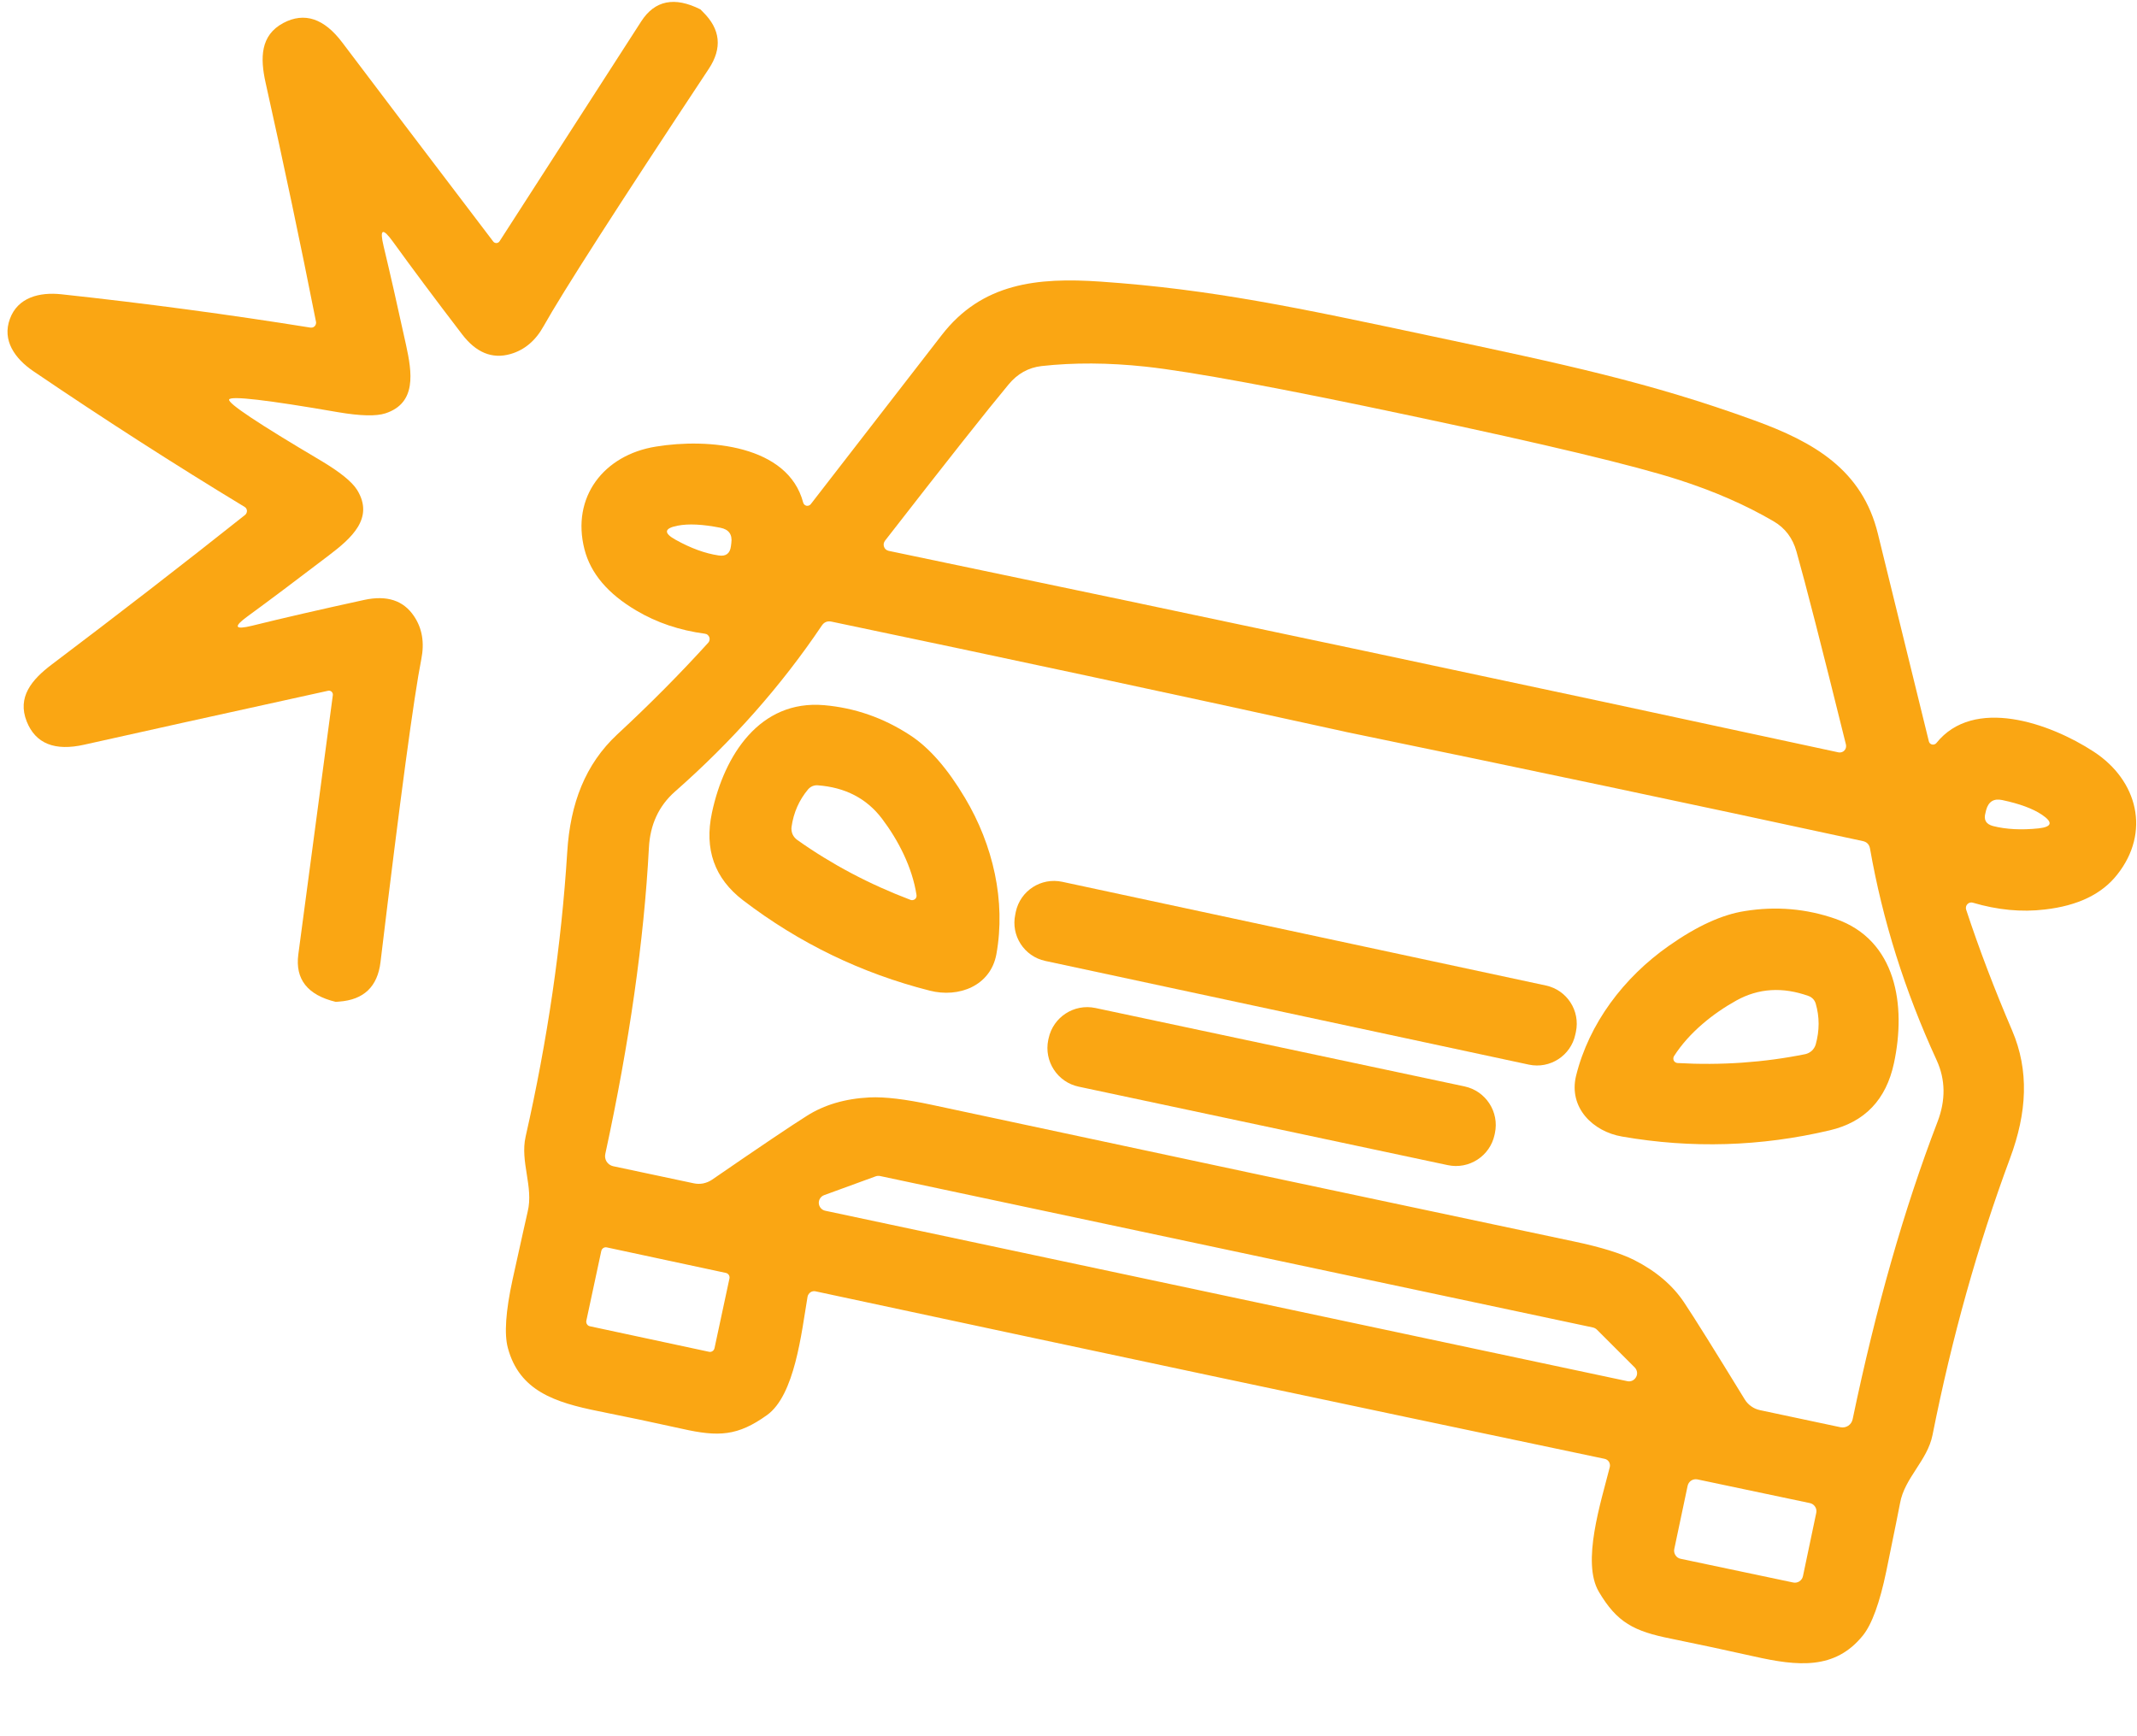 <svg width="32" height="26" viewBox="0 0 32 26" fill="none" xmlns="http://www.w3.org/2000/svg">
<path d="M3.431 5.983C3.41 6.039 3.867 6.343 4.8 6.895C5.089 7.067 5.272 7.214 5.349 7.339C5.607 7.761 5.26 8.062 4.92 8.32C4.433 8.691 4.029 8.995 3.707 9.23C3.491 9.387 3.513 9.434 3.772 9.371C4.236 9.256 4.797 9.127 5.453 8.984C5.793 8.91 6.042 8.991 6.2 9.228C6.322 9.409 6.358 9.623 6.309 9.87C6.198 10.431 5.994 11.943 5.698 14.406C5.654 14.775 5.448 14.972 5.079 14.999C5.047 15.002 5.03 15.003 5.027 15.003C4.605 14.901 4.418 14.664 4.467 14.293L4.984 10.409C4.985 10.4 4.984 10.39 4.981 10.382C4.978 10.373 4.972 10.365 4.965 10.358C4.959 10.352 4.95 10.347 4.941 10.345C4.932 10.342 4.923 10.342 4.914 10.344C3.234 10.713 2.018 10.982 1.265 11.151C0.82 11.252 0.532 11.136 0.4 10.804C0.255 10.44 0.474 10.178 0.775 9.951C1.772 9.198 2.737 8.452 3.67 7.711C3.679 7.704 3.686 7.694 3.691 7.683C3.696 7.673 3.698 7.661 3.698 7.649C3.697 7.637 3.694 7.626 3.688 7.616C3.682 7.605 3.673 7.597 3.663 7.591C2.61 6.953 1.555 6.275 0.497 5.557C0.223 5.37 0.029 5.097 0.148 4.776C0.265 4.454 0.59 4.371 0.921 4.407C2.191 4.544 3.434 4.711 4.649 4.906C4.661 4.907 4.672 4.906 4.684 4.903C4.695 4.899 4.705 4.892 4.713 4.884C4.721 4.876 4.727 4.865 4.73 4.854C4.734 4.843 4.734 4.831 4.732 4.819C4.501 3.651 4.249 2.457 3.977 1.238C3.895 0.869 3.897 0.528 4.243 0.344C4.559 0.177 4.854 0.275 5.128 0.64C5.593 1.256 6.345 2.249 7.386 3.617C7.392 3.625 7.399 3.63 7.407 3.634C7.416 3.638 7.425 3.64 7.434 3.64C7.443 3.639 7.452 3.637 7.46 3.632C7.468 3.628 7.475 3.622 7.48 3.614L9.602 0.32C9.805 0.005 10.101 -0.055 10.489 0.141C10.491 0.143 10.503 0.156 10.526 0.179C10.789 0.437 10.818 0.721 10.614 1.03C9.244 3.099 8.42 4.384 8.141 4.883C8.019 5.103 7.853 5.242 7.643 5.302C7.369 5.38 7.127 5.28 6.917 5.003C6.508 4.469 6.165 4.008 5.885 3.621C5.729 3.405 5.682 3.427 5.744 3.686C5.837 4.073 5.949 4.567 6.08 5.165C6.171 5.581 6.241 6.036 5.771 6.19C5.632 6.235 5.396 6.229 5.065 6.173C3.997 5.988 3.452 5.925 3.431 5.983Z" fill="#FAA613"/>
<path d="M21.424 5.031C23.413 5.453 24.701 5.724 26.272 6.296C27.161 6.619 27.887 7.034 28.121 7.997C28.203 8.335 28.457 9.369 28.883 11.101C28.885 11.113 28.892 11.123 28.9 11.132C28.909 11.141 28.92 11.147 28.931 11.149C28.943 11.152 28.956 11.151 28.967 11.147C28.979 11.143 28.989 11.136 28.996 11.127C29.553 10.432 30.687 10.822 31.353 11.257C32.014 11.689 32.205 12.464 31.704 13.097C31.474 13.39 31.112 13.564 30.619 13.62C30.27 13.662 29.911 13.627 29.542 13.518C29.528 13.514 29.513 13.513 29.499 13.517C29.484 13.521 29.471 13.528 29.461 13.539C29.451 13.549 29.443 13.562 29.44 13.577C29.436 13.591 29.437 13.606 29.441 13.62C29.636 14.212 29.866 14.815 30.13 15.431C30.387 16.032 30.354 16.66 30.099 17.345C29.615 18.649 29.228 20.031 28.938 21.49C28.861 21.874 28.52 22.13 28.452 22.509C28.442 22.565 28.374 22.905 28.246 23.529C28.147 24.004 28.03 24.325 27.895 24.492C27.478 25.009 26.92 24.952 26.269 24.806C25.854 24.713 25.438 24.624 25.021 24.539C24.469 24.429 24.214 24.299 23.941 23.836C23.681 23.394 23.971 22.501 24.105 21.971C24.109 21.958 24.109 21.944 24.107 21.93C24.105 21.916 24.1 21.903 24.093 21.891C24.086 21.88 24.076 21.87 24.065 21.862C24.054 21.854 24.041 21.849 24.027 21.846C22.063 21.433 20.094 21.018 18.12 20.599C16.145 20.18 14.177 19.759 12.213 19.338C12.2 19.335 12.186 19.335 12.173 19.337C12.159 19.34 12.146 19.345 12.135 19.353C12.124 19.361 12.114 19.371 12.107 19.383C12.099 19.394 12.094 19.407 12.092 19.421C12.001 19.96 11.902 20.894 11.484 21.192C11.047 21.505 10.761 21.52 10.212 21.396C9.796 21.304 9.38 21.216 8.963 21.133C8.308 21.001 7.777 20.828 7.605 20.186C7.549 19.979 7.572 19.638 7.675 19.163C7.812 18.541 7.888 18.203 7.901 18.147C7.993 17.774 7.785 17.4 7.871 17.02C8.2 15.568 8.407 14.148 8.494 12.759C8.539 12.03 8.765 11.444 9.242 10.999C9.734 10.543 10.189 10.084 10.607 9.623C10.616 9.612 10.623 9.598 10.625 9.584C10.628 9.57 10.626 9.555 10.621 9.541C10.616 9.528 10.607 9.516 10.596 9.507C10.585 9.497 10.571 9.492 10.556 9.49C10.175 9.439 9.834 9.324 9.532 9.145C9.104 8.894 8.844 8.587 8.752 8.226C8.552 7.444 9.041 6.813 9.821 6.688C10.605 6.559 11.801 6.665 12.027 7.526C12.03 7.538 12.036 7.548 12.045 7.557C12.054 7.565 12.065 7.571 12.077 7.574C12.089 7.576 12.102 7.575 12.113 7.57C12.125 7.566 12.135 7.558 12.142 7.548C13.233 6.138 13.886 5.296 14.099 5.021C14.704 4.236 15.535 4.152 16.479 4.217C18.146 4.332 19.434 4.608 21.424 5.031ZM20.421 9.745C22.793 10.248 25.163 10.755 27.531 11.267C27.547 11.27 27.563 11.269 27.578 11.264C27.593 11.26 27.607 11.251 27.618 11.239C27.629 11.228 27.637 11.214 27.641 11.198C27.645 11.183 27.645 11.167 27.642 11.151C27.282 9.697 27.035 8.733 26.901 8.26C26.845 8.058 26.731 7.908 26.561 7.808C26.141 7.562 25.666 7.355 25.137 7.185C24.473 6.971 23.149 6.654 21.165 6.234C19.183 5.813 17.844 5.565 17.15 5.49C16.598 5.431 16.079 5.428 15.595 5.482C15.4 5.505 15.236 5.596 15.103 5.757C14.788 6.135 14.171 6.915 13.251 8.099C13.242 8.112 13.235 8.127 13.233 8.142C13.231 8.158 13.232 8.174 13.238 8.189C13.243 8.204 13.252 8.217 13.264 8.228C13.277 8.238 13.291 8.245 13.307 8.249C15.678 8.743 18.05 9.242 20.421 9.745ZM10.786 7.903C10.522 7.851 10.31 7.84 10.147 7.872C9.946 7.911 9.934 7.981 10.113 8.081C10.342 8.209 10.558 8.288 10.761 8.318C10.87 8.335 10.931 8.289 10.945 8.18L10.951 8.133C10.969 8.004 10.913 7.927 10.786 7.903ZM18.763 17.572C19.747 17.781 21.349 18.121 23.569 18.591C23.969 18.675 24.27 18.768 24.473 18.87C24.798 19.036 25.047 19.247 25.218 19.504C25.37 19.731 25.672 20.215 26.126 20.956C26.151 20.997 26.184 21.032 26.224 21.06C26.263 21.088 26.307 21.107 26.354 21.117L27.56 21.373C27.601 21.381 27.642 21.373 27.676 21.351C27.71 21.328 27.734 21.293 27.742 21.253C28.09 19.585 28.513 18.101 29.013 16.799C29.137 16.475 29.133 16.168 29 15.877C28.522 14.837 28.19 13.781 28.002 12.707C27.991 12.646 27.955 12.608 27.893 12.595C25.339 12.042 22.78 11.502 20.218 10.974C20.2 10.971 20.184 10.968 20.169 10.964C20.155 10.961 20.139 10.957 20.121 10.953C17.566 10.392 15.009 9.844 12.451 9.309C12.389 9.296 12.341 9.316 12.306 9.368C11.697 10.272 10.964 11.101 10.105 11.856C9.865 12.069 9.735 12.348 9.717 12.694C9.643 14.086 9.425 15.614 9.064 17.28C9.055 17.32 9.062 17.361 9.084 17.396C9.106 17.43 9.141 17.455 9.181 17.464L10.388 17.72C10.434 17.73 10.482 17.731 10.529 17.722C10.576 17.712 10.621 17.694 10.661 17.667C11.377 17.174 11.851 16.855 12.082 16.71C12.343 16.544 12.656 16.452 13.021 16.434C13.247 16.423 13.559 16.46 13.958 16.546C16.178 17.021 17.78 17.363 18.763 17.572ZM29.982 11.981C29.857 11.954 29.777 12.003 29.742 12.127L29.731 12.173C29.701 12.277 29.739 12.342 29.844 12.37C30.041 12.42 30.269 12.432 30.526 12.405C30.728 12.383 30.745 12.314 30.577 12.201C30.44 12.109 30.242 12.036 29.982 11.981ZM23.914 19.913C23.897 19.896 23.875 19.884 23.852 19.879L13.178 17.611C13.156 17.607 13.133 17.608 13.112 17.616L12.342 17.897C12.317 17.906 12.295 17.923 12.281 17.945C12.266 17.968 12.259 17.994 12.261 18.02C12.263 18.047 12.274 18.072 12.291 18.092C12.309 18.112 12.332 18.126 12.358 18.131L24.367 20.683C24.392 20.689 24.419 20.686 24.443 20.675C24.467 20.664 24.486 20.645 24.499 20.622C24.512 20.599 24.517 20.573 24.513 20.547C24.509 20.521 24.497 20.497 24.479 20.478L23.914 19.913ZM10.923 19.145C10.925 19.136 10.925 19.126 10.923 19.117C10.922 19.108 10.918 19.1 10.913 19.092C10.908 19.084 10.902 19.078 10.894 19.073C10.887 19.067 10.878 19.064 10.869 19.062L9.087 18.68C9.078 18.678 9.069 18.678 9.06 18.679C9.051 18.681 9.042 18.684 9.035 18.689C9.027 18.694 9.02 18.701 9.015 18.708C9.01 18.716 9.006 18.724 9.004 18.733L8.78 19.778C8.778 19.787 8.778 19.797 8.78 19.806C8.781 19.815 8.785 19.823 8.79 19.831C8.795 19.839 8.801 19.845 8.809 19.851C8.816 19.856 8.825 19.859 8.834 19.861L10.616 20.243C10.625 20.245 10.634 20.245 10.643 20.244C10.652 20.242 10.661 20.239 10.668 20.234C10.676 20.229 10.683 20.222 10.688 20.215C10.693 20.207 10.697 20.199 10.699 20.19L10.923 19.145ZM27.197 22.656C27.204 22.624 27.198 22.59 27.18 22.563C27.162 22.535 27.134 22.516 27.102 22.509L25.417 22.154C25.385 22.148 25.352 22.154 25.324 22.172C25.297 22.19 25.278 22.218 25.271 22.25L25.071 23.197C25.064 23.229 25.071 23.262 25.089 23.29C25.106 23.317 25.134 23.337 25.166 23.343L26.851 23.698C26.883 23.705 26.917 23.699 26.944 23.681C26.972 23.663 26.991 23.635 26.998 23.603L27.197 22.656Z" fill="#FAA613"/>
<path d="M14.45 11.949C14.871 12.654 15.064 13.494 14.92 14.29C14.832 14.765 14.356 14.946 13.922 14.835C12.899 14.575 11.967 14.124 11.127 13.482C10.699 13.155 10.544 12.718 10.661 12.17C10.844 11.31 11.377 10.477 12.34 10.56C12.8 10.6 13.228 10.749 13.624 11.007C13.913 11.194 14.188 11.508 14.45 11.949ZM11.853 12.381C11.848 12.418 11.853 12.456 11.867 12.491C11.882 12.525 11.907 12.556 11.938 12.578C12.454 12.944 13.02 13.243 13.635 13.476C13.646 13.48 13.658 13.481 13.669 13.479C13.681 13.477 13.692 13.472 13.701 13.465C13.71 13.458 13.717 13.448 13.721 13.437C13.725 13.426 13.726 13.414 13.724 13.403C13.661 12.987 13.448 12.578 13.209 12.262C12.979 11.957 12.656 11.79 12.243 11.76C12.216 11.758 12.19 11.763 12.165 11.773C12.14 11.784 12.119 11.8 12.101 11.82C11.967 11.98 11.884 12.166 11.853 12.381Z" fill="#FAA613"/>
<path d="M23.148 14.758L15.906 13.205C15.59 13.137 15.279 13.338 15.211 13.654L15.203 13.695C15.135 14.011 15.336 14.322 15.652 14.39L22.894 15.943C23.21 16.01 23.521 15.809 23.589 15.493L23.598 15.452C23.665 15.136 23.464 14.825 23.148 14.758Z" fill="#FAA613"/>
<path d="M26.129 13.643C26.596 13.568 27.048 13.607 27.486 13.76C28.4 14.078 28.545 15.058 28.361 15.919C28.244 16.468 27.923 16.804 27.398 16.927C26.367 17.17 25.331 17.201 24.289 17.02C23.847 16.944 23.487 16.583 23.6 16.112C23.794 15.326 24.315 14.637 24.988 14.165C25.408 13.869 25.788 13.695 26.129 13.643ZM27.189 15.641C27.247 15.432 27.247 15.228 27.189 15.029C27.181 15.003 27.168 14.979 27.15 14.96C27.132 14.941 27.11 14.926 27.084 14.916C26.695 14.776 26.333 14.798 26 14.983C25.654 15.175 25.293 15.462 25.067 15.816C25.061 15.826 25.057 15.837 25.057 15.849C25.056 15.861 25.059 15.872 25.064 15.883C25.069 15.893 25.077 15.902 25.087 15.908C25.096 15.914 25.108 15.918 25.119 15.919C25.775 15.956 26.413 15.911 27.033 15.786C27.069 15.778 27.103 15.76 27.131 15.735C27.158 15.709 27.178 15.677 27.189 15.641Z" fill="#FAA613"/>
<path d="M21.93 16.269L16.404 15.095C16.084 15.027 15.77 15.23 15.702 15.55L15.697 15.572C15.63 15.892 15.834 16.206 16.153 16.273L21.679 17.448C21.998 17.516 22.312 17.312 22.38 16.993L22.385 16.97C22.453 16.651 22.249 16.337 21.93 16.269Z" fill="#FAA613"/>
</svg>
